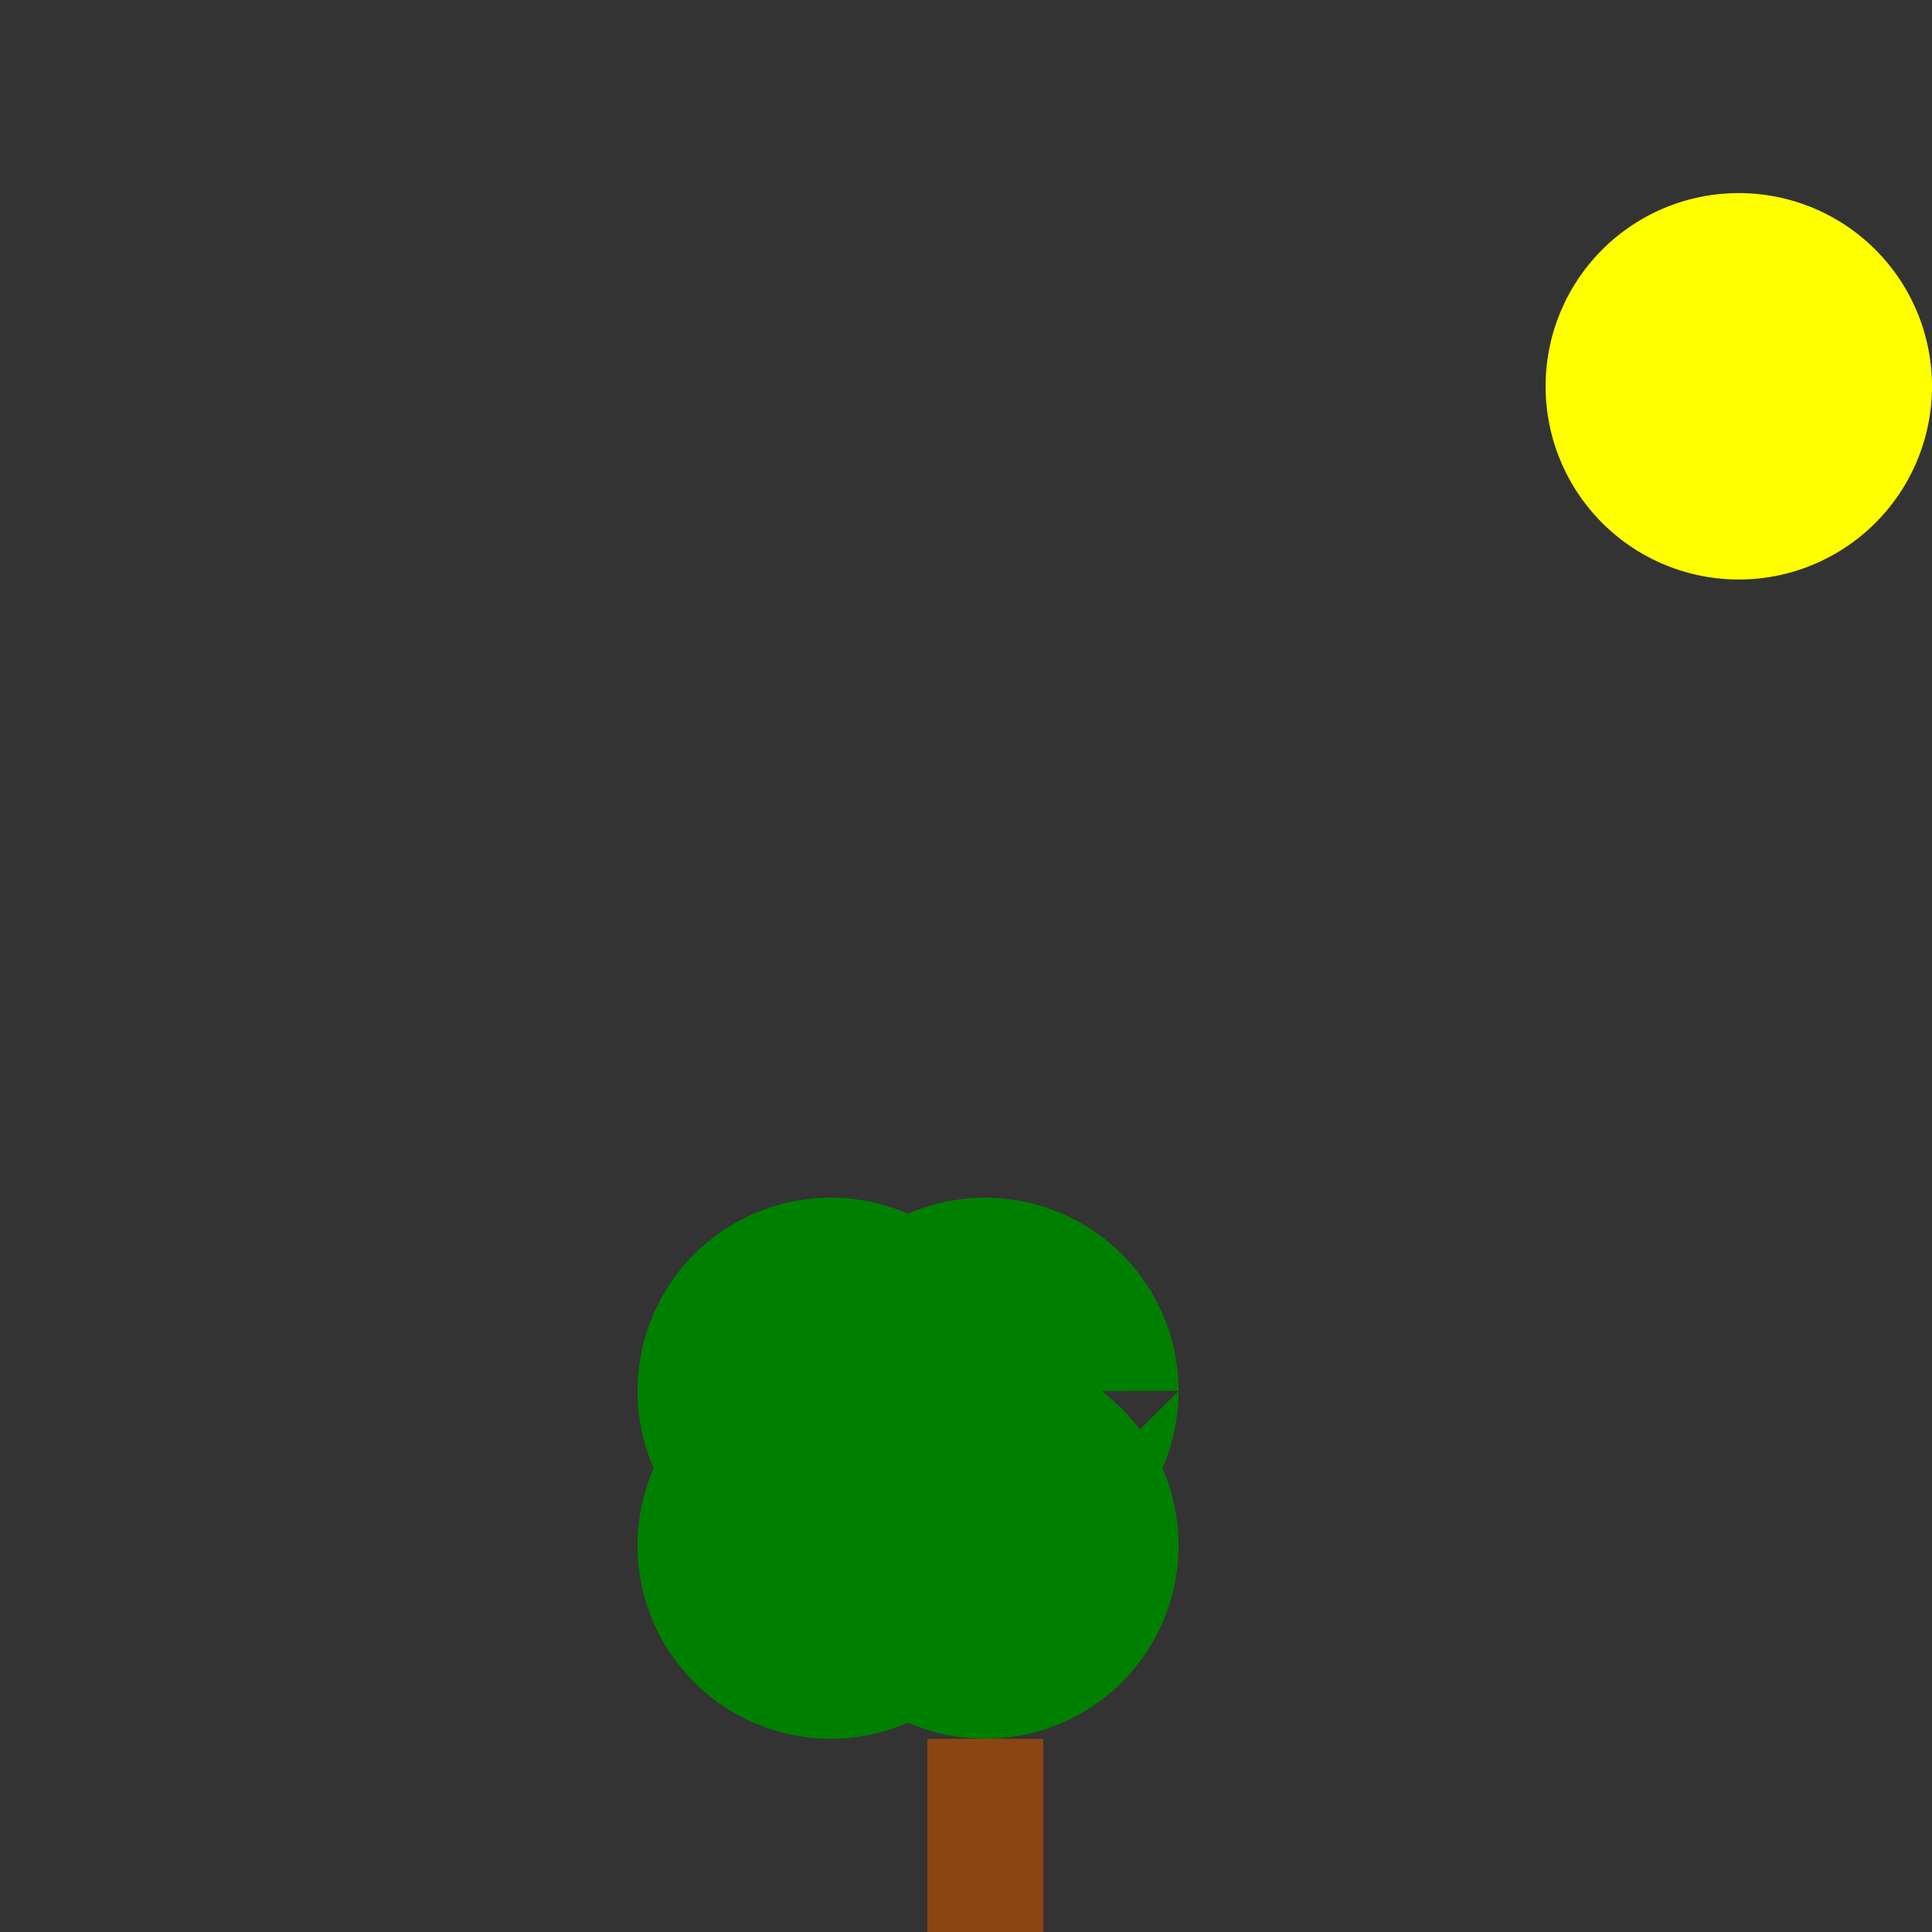 <!--

Generated by DrawGPT.
Free, open source, AI generated images in SVG, PNG, and HTML Canvas format.
https://drawgpt.ai

Created: 2023-09-26T03:59:35.475Z
Link: https://drawgpt.ai/prompt/21569/

-->
<svg xmlns="http://www.w3.org/2000/svg" xmlns:xlink="http://www.w3.org/1999/xlink" width="500" height="500"><rect width="100%" height="100%" fill="#333333" stroke="none"/><defs/><g><rect fill="#8B4513" stroke="none" x="240" y="450" width="30" height="60"/><path fill="#008000" stroke="none" paint-order="stroke fill markers" d=" M 305 400 A 50 50 0 1 1 305 399.95 L 265 400 A 50 50 0 1 1 265 399.95 L 305 360 A 50 50 0 1 1 305 359.95 L 265 360 A 50 50 0 1 1 265 359.95"/><path fill="#FFFF00" stroke="none" paint-order="stroke fill markers" d=" M 500 100 A 50 50 0 1 1 500 99.95"/><rect fill="#228B22" stroke="none" x="0" y="510" width="512" height="512"/></g></svg>